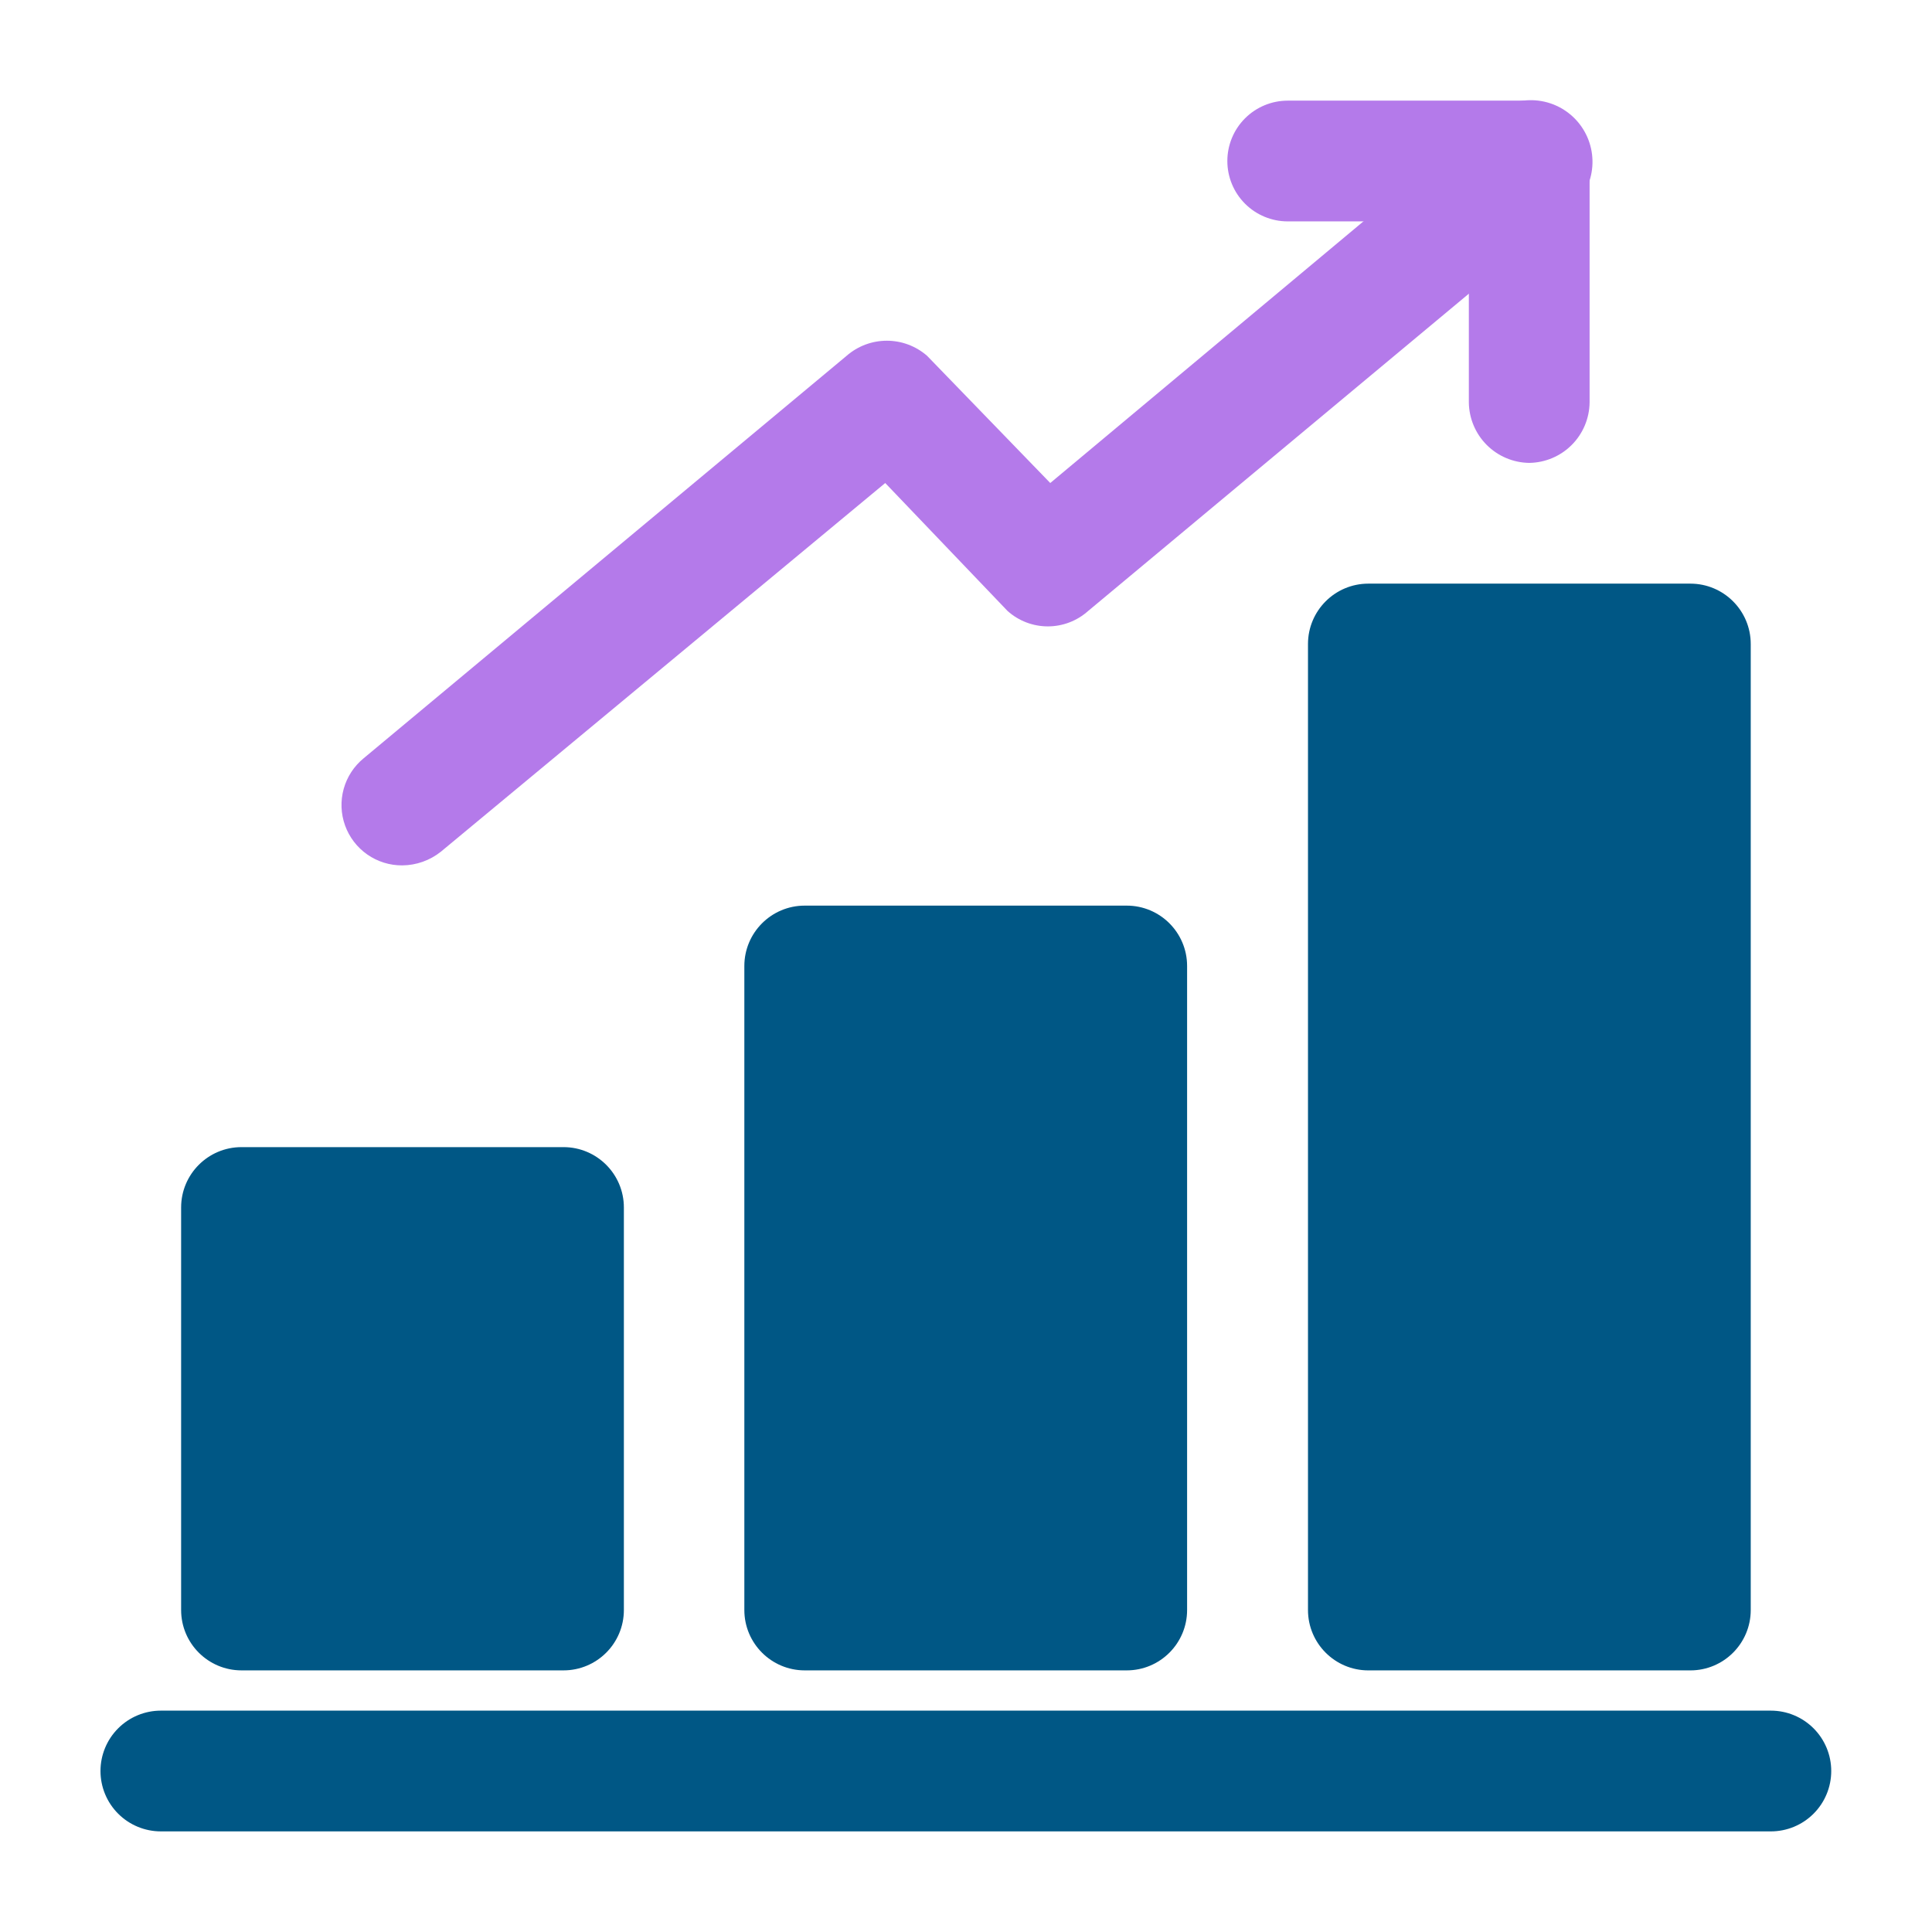 <svg xmlns="http://www.w3.org/2000/svg" width="400" height="400" viewBox="0 0 400 400" fill="none"><path d="M116.667 237.5H50C43.096 237.5 37.5 243.096 37.5 250V333.333C37.5 340.237 43.096 345.833 50 345.833H116.667C123.57 345.833 129.167 340.237 129.167 333.333V250C129.167 243.096 123.57 237.5 116.667 237.5Z" fill="#005785"></path><path d="M233.276 187.5H166.609C159.706 187.5 154.109 193.096 154.109 200V333.333C154.109 340.237 159.706 345.833 166.609 345.833H233.276C240.18 345.833 245.776 340.237 245.776 333.333V200C245.776 193.096 240.18 187.5 233.276 187.5Z" fill="#005785"></path><path d="M349.971 120.836H283.305C276.401 120.836 270.805 126.432 270.805 133.336V333.336C270.805 340.239 276.401 345.836 283.305 345.836H349.971C356.875 345.836 362.471 340.239 362.471 333.336V133.336C362.471 126.432 356.875 120.836 349.971 120.836Z" fill="#005785"></path><path d="M366.638 379.169H33.305C29.989 379.169 26.81 377.852 24.466 375.508C22.122 373.164 20.805 369.985 20.805 366.669C20.805 363.354 22.122 360.175 24.466 357.831C26.81 355.486 29.989 354.169 33.305 354.169H366.638C369.953 354.169 373.133 355.486 375.477 357.831C377.821 360.175 379.138 363.354 379.138 366.669C379.138 369.985 377.821 373.164 375.477 375.508C373.133 377.852 369.953 379.169 366.638 379.169Z" fill="#005785"></path><path d="M316.609 95.837C313.308 95.794 310.153 94.463 307.818 92.129C305.483 89.794 304.153 86.639 304.109 83.337V45.837H266.609C263.294 45.837 260.115 44.52 257.771 42.176C255.426 39.832 254.109 36.653 254.109 33.337C254.109 30.022 255.426 26.843 257.771 24.499C260.115 22.154 263.294 20.837 266.609 20.837H316.609C319.911 20.881 323.066 22.211 325.4 24.546C327.735 26.881 329.066 30.036 329.109 33.337V83.337C329.066 86.639 327.735 89.794 325.4 92.129C323.066 94.463 319.911 95.794 316.609 95.837Z" fill="#B47AEA"></path><path d="M83.278 179.169C80.695 179.185 78.169 178.399 76.05 176.921C73.931 175.442 72.323 173.343 71.445 170.913C70.568 168.482 70.466 165.84 71.152 163.349C71.839 160.858 73.28 158.641 75.278 157.003L175.278 73.669C177.586 71.653 180.547 70.542 183.612 70.542C186.676 70.542 189.637 71.653 191.945 73.669L217.445 100.003L308.612 23.836C309.881 22.741 311.354 21.908 312.945 21.383C314.537 20.857 316.216 20.651 317.888 20.775C319.559 20.898 321.19 21.35 322.687 22.104C324.184 22.858 325.517 23.9 326.612 25.169C327.706 26.439 328.54 27.911 329.065 29.503C329.59 31.094 329.797 32.774 329.673 34.445C329.549 36.117 329.097 37.748 328.343 39.244C327.589 40.741 326.548 42.075 325.278 43.169L225.278 126.503C222.987 128.552 220.02 129.686 216.945 129.686C213.87 129.686 210.904 128.552 208.612 126.503L183.278 100.003L91.278 176.336C89.004 178.149 86.187 179.146 83.278 179.169Z" fill="#B47AEA"></path></svg>